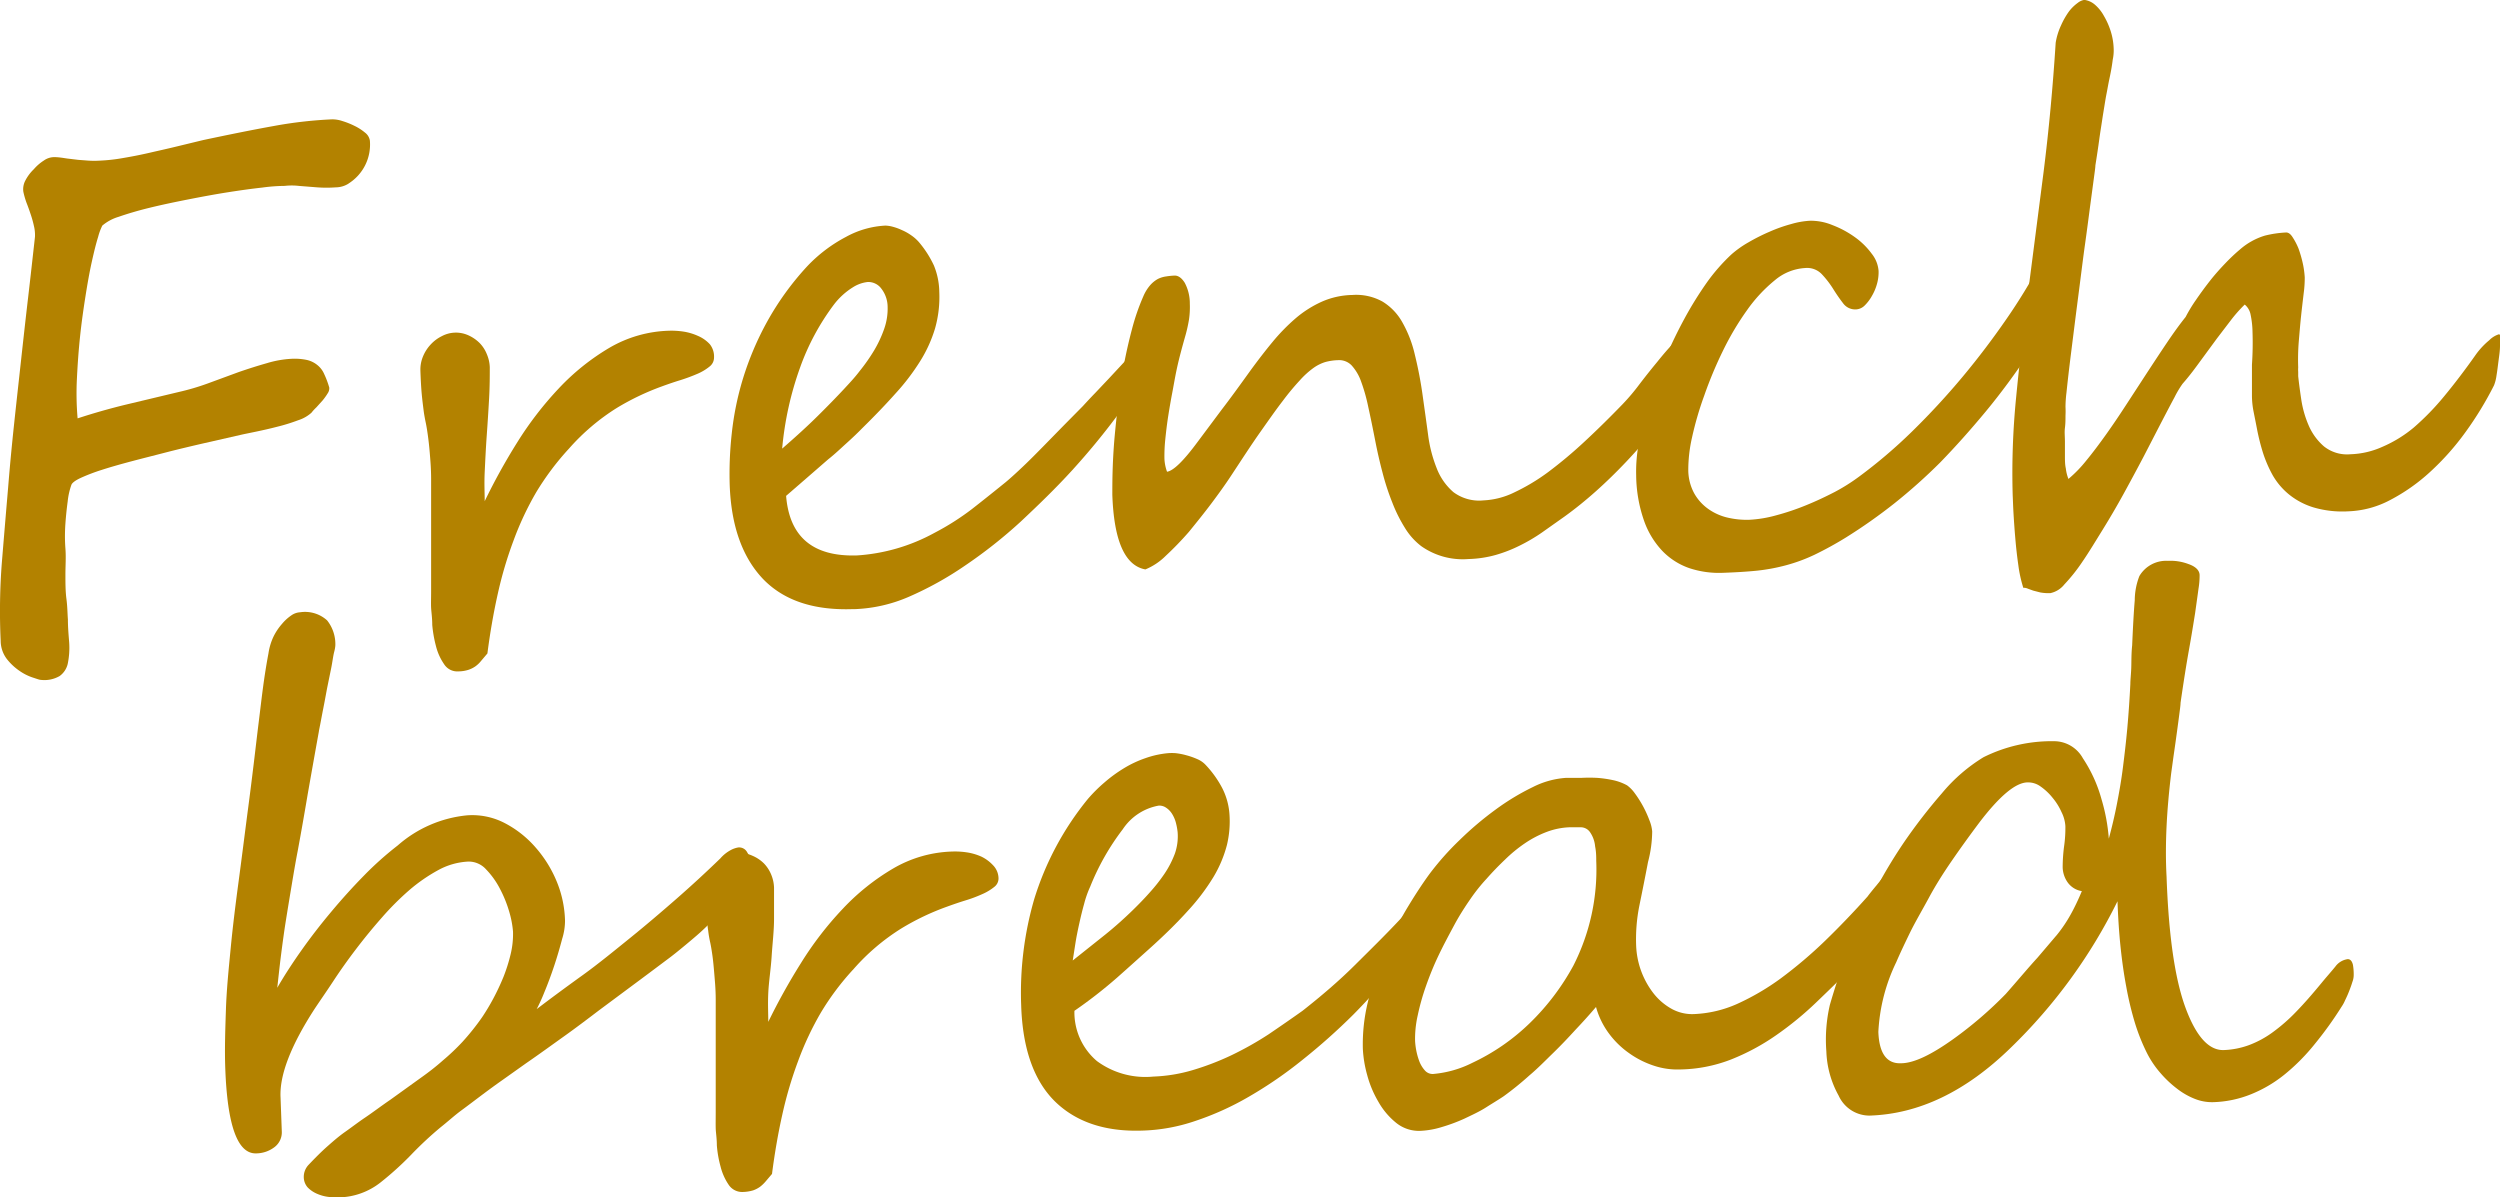 <svg xmlns="http://www.w3.org/2000/svg" width="221.63" height="106.16" viewBox="0 0 221.63 106.16"><defs><style>.cls-1{fill:#b38200;}</style></defs><g id="レイヤー_2" data-name="レイヤー 2"><g id="レイヤー_1-2" data-name="レイヤー 1"><path class="cls-1" d="M30.91,16.27a2.15,2.15,0,0,1-1.15.34,11.08,11.08,0,0,1-1.63,0l-1.64-.13a5.49,5.49,0,0,0-1.25,0,15.53,15.53,0,0,0-2,.15c-.91.1-1.93.24-3.07.42s-2.32.4-3.54.64-2.35.48-3.41.74-1.95.53-2.7.79A4,4,0,0,0,9.07,20a5.08,5.08,0,0,0-.37,1c-.18.57-.36,1.3-.56,2.2s-.38,1.91-.56,3.05-.35,2.33-.48,3.56-.22,2.48-.28,3.73a25.92,25.92,0,0,0,.06,3.55c1.4-.46,2.81-.86,4.24-1.21l4.73-1.13A21.07,21.07,0,0,0,18.4,34L21.12,33c.89-.31,1.75-.58,2.56-.81a9.07,9.07,0,0,1,2.13-.38,5.22,5.22,0,0,1,1.39.1,2.25,2.25,0,0,1,.93.45,2.06,2.06,0,0,1,.61.8,8,8,0,0,1,.45,1.2.79.79,0,0,1-.14.51,5.36,5.36,0,0,1-.45.63l-.56.62a4,4,0,0,0-.43.47,3.24,3.24,0,0,1-1.19.67,15.86,15.86,0,0,1-1.84.57c-.65.17-1.28.31-1.9.44s-1.08.22-1.38.29l-3.25.74c-1.12.26-2.23.52-3.31.8s-2.12.54-3.1.8-1.86.51-2.63.76a16.55,16.55,0,0,0-1.86.71c-.47.22-.75.43-.82.61A6.32,6.32,0,0,0,6,44.46c-.08.59-.15,1.24-.2,1.94s-.06,1.45,0,2.23,0,1.54,0,2.3,0,1.48.09,2.17.09,1.3.13,1.81c0,.69.06,1.37.11,2A7,7,0,0,1,6,58.87a1.85,1.85,0,0,1-.71,1.06,2.69,2.69,0,0,1-1.69.34c-.1,0-.34-.09-.71-.21a4.54,4.54,0,0,1-1.18-.6A5,5,0,0,1,.59,58.4a2.69,2.69,0,0,1-.53-1.6,55.73,55.73,0,0,1,.11-7q.27-3.3.55-6.57c.14-1.74.31-3.56.51-5.45s.41-3.78.62-5.69.42-3.81.64-5.69S2.91,22.7,3.1,21A3.4,3.4,0,0,0,3,20a9.34,9.34,0,0,0-.28-1c-.11-.33-.23-.67-.36-1a7.4,7.4,0,0,1-.29-1,1.63,1.63,0,0,1,.18-1A3.84,3.84,0,0,1,3,15a4,4,0,0,1,.89-.77,1.58,1.58,0,0,1,.91-.3c.41,0,.79.07,1.13.12l1,.12.92.07a7.92,7.92,0,0,0,1,0,15.21,15.21,0,0,0,2-.22c.77-.13,1.56-.28,2.38-.47s1.65-.37,2.5-.58L18,12.42c2.26-.48,4.33-.9,6.22-1.24a37.69,37.69,0,0,1,5.22-.6,2.81,2.81,0,0,1,.91.15,6.94,6.94,0,0,1,1.08.43,4.4,4.4,0,0,1,.92.59,1.11,1.11,0,0,1,.44.71,4.08,4.08,0,0,1-1.89,3.81Z"/><path class="cls-1" d="M63.3,31.7a1,1,0,0,1-.39.79,4.49,4.49,0,0,1-1.06.64,15.89,15.89,0,0,1-1.5.56c-.56.17-1.11.36-1.66.56a22.47,22.47,0,0,0-4,1.91,19.21,19.21,0,0,0-4.24,3.6,24,24,0,0,0-2.92,3.89,26.9,26.9,0,0,0-2,4.26,35.23,35.23,0,0,0-1.4,4.73c-.37,1.65-.68,3.42-.92,5.29l-.56.66a2.51,2.51,0,0,1-.5.48,2.4,2.4,0,0,1-.62.31,3,3,0,0,1-.9.14,1.38,1.38,0,0,1-1.26-.64,4.88,4.88,0,0,1-.72-1.6,11.05,11.05,0,0,1-.33-1.88c0-.63-.08-1.13-.1-1.5s0-.88,0-1.48,0-1.27,0-2,0-1.46,0-2.23,0-1.51,0-2.23,0-1.37,0-2,0-1.09,0-1.48c0-.94-.07-1.72-.12-2.33s-.11-1.13-.17-1.56-.12-.81-.19-1.14-.14-.7-.19-1.1-.11-.87-.16-1.4-.09-1.24-.12-2.1a3,3,0,0,1,.23-1.25,3.51,3.51,0,0,1,.69-1.07,3.38,3.38,0,0,1,1-.74,2.66,2.66,0,0,1,2.32-.07,3.38,3.38,0,0,1,1,.68,3,3,0,0,1,.65,1,3.26,3.26,0,0,1,.26,1.14c0,.78,0,1.7-.06,2.78s-.13,2.17-.21,3.29-.13,2.19-.18,3.23,0,1.9,0,2.59a54.07,54.07,0,0,1,2.87-5.19,30.53,30.53,0,0,1,3.7-4.81,20.3,20.3,0,0,1,4.49-3.6,11.08,11.08,0,0,1,5.26-1.51,7.22,7.22,0,0,1,1.26.07,5,5,0,0,1,1.33.39,3.07,3.07,0,0,1,1.05.74A1.76,1.76,0,0,1,63.3,31.7Z"/><path class="cls-1" d="M102.45,31a3.85,3.85,0,0,1-.62,1.65A44.84,44.84,0,0,1,98.93,37c-1.16,1.55-2.45,3.12-3.88,4.69s-3,3.09-4.57,4.56a42.61,42.61,0,0,1-4.94,3.9,29.69,29.69,0,0,1-5,2.77A13.22,13.22,0,0,1,75.8,54h-.21q-5.25.18-8-2.73c-1.81-1.94-2.77-4.7-2.9-8.27a32.44,32.44,0,0,1,.18-4.55,26.21,26.21,0,0,1,1-4.9,26.73,26.73,0,0,1,2.12-5,25.26,25.26,0,0,1,3.53-4.9A13.11,13.11,0,0,1,75,21a8.08,8.08,0,0,1,3.49-1,2.71,2.71,0,0,1,.65.1,4.81,4.81,0,0,1,.82.3,4.48,4.48,0,0,1,.82.46,3.61,3.61,0,0,1,.68.6,9.18,9.18,0,0,1,1.33,2.07,6.41,6.41,0,0,1,.48,2.35,10.22,10.22,0,0,1-.38,3.25,11.94,11.94,0,0,1-1.31,2.88,19.57,19.57,0,0,1-2.17,2.85q-1.29,1.45-3,3.13c-.37.38-.82.81-1.33,1.27s-1.07,1-1.67,1.47l-1.84,1.6-1.88,1.63q.44,5.47,6.29,5.28a16.46,16.46,0,0,0,6.86-2,22.69,22.69,0,0,0,3.31-2.1c1-.78,2-1.58,3-2.39.48-.4,1-.88,1.58-1.43s1.16-1.14,1.76-1.75l1.81-1.85L96,36c.33-.36.69-.75,1.08-1.15l1.23-1.3,1.59-1.71c1-.91,1.68-1.38,2.13-1.39C102.31,30.39,102.44,30.58,102.45,31ZM78.69,27.2a2.67,2.67,0,0,0-.54-1.59A1.44,1.44,0,0,0,76.93,25a3.05,3.05,0,0,0-1.32.47A6.28,6.28,0,0,0,73.93,27a21.07,21.07,0,0,0-3,5.58,28.83,28.83,0,0,0-1.59,7.19q1.88-1.63,3.17-2.91c.86-.85,1.63-1.64,2.32-2.38.47-.51.94-1,1.4-1.61a16.12,16.12,0,0,0,1.26-1.8,10.54,10.54,0,0,0,.9-1.93A5.42,5.42,0,0,0,78.69,27.2Z"/><path class="cls-1" d="M150.54,30.47a3.83,3.83,0,0,1-.16,1.19,9.89,9.89,0,0,1-.45,1.21,10.39,10.39,0,0,1-.62,1.19l-.66,1.11a28.8,28.8,0,0,1-2,2.88c-.76,1-1.58,1.93-2.46,2.86s-1.78,1.81-2.71,2.64-1.85,1.57-2.75,2.22l-2.05,1.45a15.45,15.45,0,0,1-2,1.17,12.23,12.23,0,0,1-2.09.81,9.84,9.84,0,0,1-2.41.36A6.38,6.38,0,0,1,126,48.42a5.87,5.87,0,0,1-1.45-1.62,13.11,13.11,0,0,1-1.12-2.25,21.33,21.33,0,0,1-.86-2.63c-.25-.94-.46-1.86-.64-2.78q-.33-1.7-.63-3.06a15.73,15.73,0,0,0-.64-2.27,4.19,4.19,0,0,0-.84-1.42,1.53,1.53,0,0,0-1.21-.46,4.86,4.86,0,0,0-1.1.16,3.66,3.66,0,0,0-1.07.53,7.58,7.58,0,0,0-1.2,1.09,22.25,22.25,0,0,0-1.52,1.83c-.58.75-1.23,1.68-2,2.77s-1.61,2.39-2.6,3.89c-.48.73-1.06,1.54-1.72,2.42s-1.35,1.73-2,2.53a28.24,28.24,0,0,1-2.06,2.13,5.54,5.54,0,0,1-1.8,1.2c-1.81-.33-2.79-2.53-2.93-6.62,0-1.08,0-2.73.19-5,.09-1,.2-2,.32-3.15s.29-2.2.5-3.3.45-2.17.73-3.22a19.35,19.35,0,0,1,1-2.9,3.75,3.75,0,0,1,.61-1,2.58,2.58,0,0,1,.67-.55,2.3,2.3,0,0,1,.73-.23,6.43,6.43,0,0,1,.78-.08c.32,0,.62.21.89.64a3.88,3.88,0,0,1,.45,1.86,7.68,7.68,0,0,1-.07,1.38,13.23,13.23,0,0,1-.29,1.33c-.13.46-.27.95-.41,1.48s-.29,1.12-.43,1.8-.22,1.18-.35,1.86-.25,1.37-.36,2.07-.19,1.38-.26,2.05a14.41,14.41,0,0,0-.08,1.79,3.85,3.85,0,0,0,.23,1.13q.85-.12,2.73-2.67l2.12-2.84c.77-1,1.61-2.16,2.5-3.4.67-.92,1.33-1.78,2-2.59a17.22,17.22,0,0,1,2.06-2.11,9.7,9.7,0,0,1,2.3-1.46,7,7,0,0,1,2.72-.6,4.8,4.8,0,0,1,2.68.59,5,5,0,0,1,1.76,1.85,10.6,10.6,0,0,1,1.1,2.86,35.56,35.56,0,0,1,.7,3.68c.16,1.14.32,2.27.47,3.39a12.18,12.18,0,0,0,.77,3,5.29,5.29,0,0,0,1.48,2.11,3.82,3.82,0,0,0,2.67.73,6.88,6.88,0,0,0,2.73-.71,17.76,17.76,0,0,0,3-1.8,39.55,39.55,0,0,0,3.2-2.68q1.65-1.53,3.4-3.34a18.56,18.56,0,0,0,1.48-1.75q.81-1.06,1.59-2c.52-.65,1-1.21,1.46-1.68a2,2,0,0,1,1.11-.71,1.89,1.89,0,0,1,.6.16A.65.65,0,0,1,150.54,30.47Z"/><path class="cls-1" d="M183.18,23.56a4.47,4.47,0,0,1-.23,1.32,17.53,17.53,0,0,1-.68,1.93c-.29.71-.64,1.44-1,2.2A18.67,18.67,0,0,1,180,31.12q-2,3-4,5.41T172,41a48.47,48.47,0,0,1-4.08,3.64,46.87,46.87,0,0,1-4.26,3,30.84,30.84,0,0,1-2.8,1.54,14.87,14.87,0,0,1-2.52.93,16.66,16.66,0,0,1-2.57.48c-.89.09-1.87.15-3,.19a8.36,8.36,0,0,1-3-.41,6.09,6.09,0,0,1-2.4-1.53,7.49,7.49,0,0,1-1.63-2.7,12.53,12.53,0,0,1-.69-4,13.66,13.66,0,0,1,.26-3,29.92,29.92,0,0,1,.89-3.53c.39-1.23.85-2.48,1.39-3.75s1.12-2.47,1.75-3.63a32.2,32.2,0,0,1,2-3.22,16.47,16.47,0,0,1,2.17-2.47,9.08,9.08,0,0,1,1.5-1.06,17.19,17.19,0,0,1,1.87-.94,13.35,13.35,0,0,1,1.92-.68,7.34,7.34,0,0,1,1.66-.29,5,5,0,0,1,2,.39,8.68,8.68,0,0,1,2,1.08,6.54,6.54,0,0,1,1.47,1.45,2.79,2.79,0,0,1,.61,1.53,3.79,3.79,0,0,1-.14,1.14,4.41,4.41,0,0,1-.46,1.09,3.72,3.72,0,0,1-.64.84,1.17,1.17,0,0,1-.76.34,1.33,1.33,0,0,1-1.15-.55,15.25,15.25,0,0,1-.89-1.29,8.42,8.42,0,0,0-1-1.29,1.8,1.8,0,0,0-1.46-.54,4.57,4.57,0,0,0-2.68,1.07,13.22,13.22,0,0,0-2.47,2.65,25,25,0,0,0-2.14,3.6,36,36,0,0,0-1.67,4A28.91,28.91,0,0,0,150,38.79a13,13,0,0,0-.33,2.88,4.36,4.36,0,0,0,.55,2.11,4.25,4.25,0,0,0,1.28,1.38,4.86,4.86,0,0,0,1.71.74,7.43,7.43,0,0,0,1.86.18,10.79,10.79,0,0,0,2.37-.39,21.72,21.72,0,0,0,2.65-.89c.89-.36,1.74-.76,2.57-1.19a16.78,16.78,0,0,0,2.13-1.34,44.61,44.61,0,0,0,4.7-4A65.75,65.75,0,0,0,174,33.39c1.4-1.68,2.69-3.39,3.87-5.1a50.36,50.36,0,0,0,3-4.9,1.75,1.75,0,0,1,.51-.58,1.07,1.07,0,0,1,.54-.19,1.29,1.29,0,0,1,.89.31A.9.9,0,0,1,183.18,23.56Z"/><path class="cls-1" d="M221.63,29.75c0,.19,0,.49,0,.91s-.07.86-.13,1.32-.11.9-.18,1.31a3.64,3.64,0,0,1-.22.87,30.08,30.08,0,0,1-2.53,4.15,23,23,0,0,1-3.15,3.54,16.53,16.53,0,0,1-3.53,2.48,8.52,8.52,0,0,1-3.71,1,9.07,9.07,0,0,1-3.09-.35,6.4,6.4,0,0,1-2.17-1.15,6.15,6.15,0,0,1-1.43-1.68,11.2,11.2,0,0,1-.87-2,19.58,19.58,0,0,1-.51-2c-.12-.64-.24-1.22-.34-1.73a7.55,7.55,0,0,1-.13-1.28c0-.84,0-1.77,0-2.81a28.67,28.67,0,0,0,.05-2.9,8.12,8.12,0,0,0-.19-1.63A1.53,1.53,0,0,0,199,27a12.71,12.71,0,0,0-1.23,1.39L196.54,30l-1.38,1.88c-.49.67-1,1.38-1.67,2.14a8.86,8.86,0,0,0-.71,1.19c-.34.63-.74,1.4-1.21,2.3l-1.55,3c-.57,1.08-1.16,2.18-1.77,3.29S187,46,186.38,47s-1.22,2-1.78,2.81a15.3,15.3,0,0,1-1.59,2,2.16,2.16,0,0,1-1.23.77,4,4,0,0,1-.91-.06l-.62-.16-.47-.17a.84.84,0,0,0-.41-.08,11.62,11.62,0,0,1-.44-2q-.17-1.19-.27-2.4c-.07-.81-.12-1.55-.16-2.23s-.05-1.2-.07-1.55a67.78,67.78,0,0,1,.3-8.66c.29-3,.66-6.23,1.09-9.57l1.35-10.47q.69-5.48,1.07-11.44a5.87,5.87,0,0,1,.48-1.55A6.82,6.82,0,0,1,183.43,1a3.73,3.73,0,0,1,.76-.74,1.26,1.26,0,0,1,.59-.27h0a1.79,1.79,0,0,1,.92.41,3.57,3.57,0,0,1,.81,1,6.56,6.56,0,0,1,.6,1.34,5.72,5.72,0,0,1,.27,1.54,3.87,3.87,0,0,1-.08,1C187.21,6,187.1,6.53,187,7s-.17.9-.25,1.3-.14.79-.2,1.16-.13.79-.2,1.26-.16,1-.25,1.67-.2,1.4-.34,2.28c0,.17-.06.58-.15,1.25l-.33,2.46c-.13,1-.27,2.08-.44,3.29s-.32,2.44-.48,3.68-.32,2.47-.47,3.67-.29,2.29-.41,3.28-.21,1.81-.28,2.48a11,11,0,0,0-.09,1.28,7.63,7.63,0,0,1,0,.79c0,.33,0,.69-.05,1.08s0,.79,0,1.21,0,.83,0,1.24,0,.8.08,1.15a3.72,3.72,0,0,0,.23.93,11.41,11.41,0,0,0,1.59-1.64c.56-.68,1.13-1.44,1.73-2.28s1.2-1.73,1.81-2.67l1.83-2.81c.61-.93,1.2-1.83,1.78-2.69s1.12-1.61,1.65-2.27a13.37,13.37,0,0,1,.93-1.53c.39-.57.8-1.13,1.24-1.69s.9-1.07,1.36-1.55.88-.87,1.26-1.19a6,6,0,0,1,2.23-1.25,9.61,9.61,0,0,1,1.89-.28c.21,0,.4.14.58.43a5.7,5.7,0,0,1,.52,1,10.65,10.65,0,0,1,.38,1.32,8.14,8.14,0,0,1,.17,1.23,10.11,10.11,0,0,1-.09,1.38c-.07.59-.15,1.26-.23,2s-.14,1.51-.21,2.31a20,20,0,0,0-.05,2.3,2.53,2.53,0,0,0,0,.38c0,.14,0,.26,0,.39.06.57.15,1.25.27,2.06a9.25,9.25,0,0,0,.66,2.31,5.12,5.12,0,0,0,1.35,1.85,3.28,3.28,0,0,0,2.35.7,7.44,7.44,0,0,0,2.86-.67A11.27,11.27,0,0,0,214,37.89a22.87,22.87,0,0,0,2.68-2.76c.9-1.09,1.85-2.33,2.84-3.74a6.84,6.84,0,0,1,1.16-1.23,2.07,2.07,0,0,1,.87-.53A.12.12,0,0,1,221.63,29.75Z"/><path class="cls-1" d="M66.57,76.46a2,2,0,0,1-.1.62c-.07.25-.17.51-.28.79a6.79,6.79,0,0,1-.81,1.49,11.12,11.12,0,0,1-1,1.09c-.5.5-1.06,1-1.67,1.61s-1.25,1.14-1.91,1.69-1.22,1-1.7,1.35c-1,.75-2,1.5-3,2.24l-3,2.23c-1,.76-2,1.52-3.08,2.29s-2.19,1.58-3.41,2.42l-2,1.42c-.64.45-1.27.91-1.87,1.36S41.5,98,40.9,98.44s-1.21,1-1.82,1.48a31.92,31.92,0,0,0-2.63,2.45,27.81,27.81,0,0,1-2.72,2.46,6.15,6.15,0,0,1-3.67,1.32,5.87,5.87,0,0,1-1-.05,3.62,3.62,0,0,1-1-.29,2.54,2.54,0,0,1-.79-.55,1.4,1.4,0,0,1-.34-.9,1.56,1.56,0,0,1,.45-1.12c.6-.63,1.14-1.17,1.65-1.62s1-.88,1.57-1.28,1.12-.83,1.76-1.26,1.39-1,2.25-1.59l2.64-1.9c.75-.53,1.43-1.06,2-1.57a19.62,19.62,0,0,0,1.75-1.66,21.27,21.27,0,0,0,1.74-2.18,19.36,19.36,0,0,0,1-1.67,21,21,0,0,0,.9-1.92,14.87,14.87,0,0,0,.63-2,7.67,7.67,0,0,0,.21-2,8.6,8.6,0,0,0-.32-1.71,10.79,10.79,0,0,0-.83-2.07,7.27,7.27,0,0,0-1.24-1.74,2.07,2.07,0,0,0-1.57-.69,6.14,6.14,0,0,0-2.62.73,14.79,14.79,0,0,0-2.59,1.78,25,25,0,0,0-2.47,2.47c-.81.92-1.57,1.85-2.3,2.81s-1.39,1.89-2,2.82-1.18,1.74-1.67,2.48q-3.14,4.86-3,7.8l.11,3a1.64,1.64,0,0,1-.64,1.42,2.71,2.71,0,0,1-1.62.56c-1.66.06-2.57-2.47-2.75-7.57-.06-1.68,0-3.41.06-5.21s.25-3.63.43-5.5.42-3.79.68-5.73.51-3.92.77-5.94c.23-1.72.42-3.25.58-4.57s.3-2.55.44-3.67.26-2.17.39-3.14.29-2,.48-3a5.25,5.25,0,0,1,.44-1.47A5.11,5.11,0,0,1,25,55.31a4,4,0,0,1,.82-.75,1.49,1.49,0,0,1,.78-.28A2.91,2.91,0,0,1,29,55a3.39,3.39,0,0,1,.73,2.18s0,.22-.1.6-.15.85-.26,1.41L29,61c-.12.64-.23,1.25-.34,1.8s-.19,1-.27,1.41-.12.59-.12.63q-.54,3-1,5.62c-.29,1.73-.58,3.37-.87,4.94-.18.92-.35,1.92-.53,3s-.35,2.11-.52,3.17-.31,2.11-.44,3.13-.23,2-.33,2.87q.9-1.56,2.13-3.3t2.64-3.42q1.41-1.69,2.91-3.22a29,29,0,0,1,3-2.68,10.91,10.91,0,0,1,6.16-2.67,6.24,6.24,0,0,1,3.31.68,9.31,9.31,0,0,1,2.76,2.18,10.78,10.78,0,0,1,1.89,3.07,9.72,9.72,0,0,1,.71,3.4,5.39,5.39,0,0,1-.25,1.61c-.2.76-.43,1.56-.71,2.4s-.57,1.62-.87,2.34a16.16,16.16,0,0,1-.68,1.5c1.31-1,2.67-2,4.06-3s2.8-2.16,4.2-3.29,2.77-2.3,4.12-3.48,2.65-2.38,3.9-3.59a3.28,3.28,0,0,1,1-.78,2.16,2.16,0,0,1,.58-.19.8.8,0,0,1,.8.43A2.16,2.16,0,0,1,66.57,76.46Z"/><path class="cls-1" d="M88.52,77.84a.94.94,0,0,1-.38.79,4.58,4.58,0,0,1-1.07.64,12.18,12.18,0,0,1-1.5.56c-.55.17-1.1.36-1.65.56a22.16,22.16,0,0,0-4,1.91,19,19,0,0,0-4.24,3.6,23.25,23.25,0,0,0-2.92,3.89,26.9,26.9,0,0,0-2,4.26,35.23,35.23,0,0,0-1.4,4.73q-.56,2.49-.92,5.29l-.56.66a3.19,3.19,0,0,1-.5.48,2.42,2.42,0,0,1-.62.32,3.47,3.47,0,0,1-.9.14,1.43,1.43,0,0,1-1.27-.65,5,5,0,0,1-.71-1.6,10,10,0,0,1-.33-1.88c0-.63-.09-1.13-.1-1.5s0-.88,0-1.48,0-1.27,0-2,0-1.46,0-2.23,0-1.51,0-2.22v-2c0-.61,0-1.1,0-1.49,0-.94-.08-1.72-.13-2.33s-.1-1.13-.16-1.56-.12-.8-.19-1.14a10,10,0,0,1-.19-1.1c-.06-.39-.11-.86-.16-1.4s-.09-1.24-.12-2.1a2.84,2.84,0,0,1,.23-1.25,3.68,3.68,0,0,1,.68-1.07,3.77,3.77,0,0,1,1-.74,2.71,2.71,0,0,1,1.11-.3,2.56,2.56,0,0,1,1.2.24,3.22,3.22,0,0,1,1,.67,3.12,3.12,0,0,1,.65,1,3.29,3.29,0,0,1,.25,1.14c0,.78,0,1.71,0,2.78s-.14,2.17-.21,3.29S68.16,87,68.11,88s0,1.9,0,2.59A55.29,55.29,0,0,1,71,85.39a30,30,0,0,1,3.7-4.81A20.07,20.07,0,0,1,79.17,77a11,11,0,0,1,5.25-1.51,7.13,7.13,0,0,1,1.26.07,4.94,4.94,0,0,1,1.34.39,3.49,3.49,0,0,1,1,.74A1.7,1.7,0,0,1,88.52,77.84Z"/><path class="cls-1" d="M128,79.06a4.13,4.13,0,0,1-.62,1.65,55,55,0,0,1-3.4,4.72,55.9,55.9,0,0,1-4,4.51,54.87,54.87,0,0,1-4.49,4,37,37,0,0,1-4.75,3.27,25.37,25.37,0,0,1-4.82,2.18,15.84,15.84,0,0,1-4.67.84q-4.91.16-7.72-2.58c-1.87-1.84-2.88-4.68-3-8.52a29.76,29.76,0,0,1,1.15-9.4,26.2,26.2,0,0,1,4.77-8.91,13.53,13.53,0,0,1,1.47-1.46,12.53,12.53,0,0,1,1.73-1.26,9.63,9.63,0,0,1,1.9-.89,8.24,8.24,0,0,1,2-.44,4.57,4.57,0,0,1,.67,0,5.83,5.83,0,0,1,.93.18,6.48,6.48,0,0,1,1,.35,2.17,2.17,0,0,1,.76.54,9.2,9.2,0,0,1,1.43,2,6,6,0,0,1,.65,2.28,9,9,0,0,1-.22,2.79,10.86,10.86,0,0,1-1.19,2.83,18.74,18.74,0,0,1-2.27,3q-1.42,1.58-3.44,3.39c-.86.77-1.8,1.62-2.84,2.54a41.18,41.18,0,0,1-3.78,2.94,5.66,5.66,0,0,0,2,4.46,7.24,7.24,0,0,0,5,1.37,13.92,13.92,0,0,0,3.51-.58,23.81,23.81,0,0,0,3.45-1.33,29,29,0,0,0,3.26-1.84c1-.68,2-1.37,3-2.08,1.69-1.33,3.22-2.64,4.59-4s2.72-2.68,4.06-4.11l1.59-1.72c1-.91,1.68-1.38,2.13-1.39Q128,78.48,128,79.06ZM104.4,73.78a5.7,5.7,0,0,0-.17-.9,2.87,2.87,0,0,0-.35-.77,1.77,1.77,0,0,0-.51-.51,1.05,1.05,0,0,0-.65-.18,4.84,4.84,0,0,0-3.18,2.09,21.49,21.49,0,0,0-2.89,5.09,9.09,9.09,0,0,0-.54,1.53c-.16.57-.3,1.15-.43,1.74s-.25,1.17-.34,1.74l-.24,1.54L98,82.84c.87-.7,1.68-1.43,2.44-2.17.47-.46,1-1,1.45-1.51a15.08,15.08,0,0,0,1.33-1.68,8.51,8.51,0,0,0,.94-1.82A4.67,4.67,0,0,0,104.4,73.78Z"/><path class="cls-1" d="M168.88,77.9a5.93,5.93,0,0,1-.07.87,8,8,0,0,1-.22,1c-.1.35-.21.69-.33,1a3,3,0,0,1-.39.76c-.12.17-.29.4-.51.68l-.75.93c-.28.34-.58.69-.9,1.06s-.67.73-1,1.07c-1.23,1.2-2.43,2.38-3.61,3.51a29.17,29.17,0,0,1-3.65,3,19.55,19.55,0,0,1-4,2.15,13,13,0,0,1-4.52.88,6.61,6.61,0,0,1-2.3-.33,8.13,8.13,0,0,1-2.2-1.11,7.79,7.79,0,0,1-1.81-1.77,7.1,7.1,0,0,1-1.13-2.33q-.85,1-1.8,2c-.63.69-1.28,1.38-2,2.08s-1.38,1.38-2.12,2a27.41,27.41,0,0,1-2.26,1.83c-.44.3-1,.63-1.58,1s-1.26.68-1.93,1a15.07,15.07,0,0,1-2,.74,7.55,7.55,0,0,1-1.84.33,3.2,3.2,0,0,1-2.19-.71,6.48,6.48,0,0,1-1.57-1.86,9.44,9.44,0,0,1-1-2.39,10.59,10.59,0,0,1-.38-2.29,15.78,15.78,0,0,1,.44-4.15,26.88,26.88,0,0,1,1.37-4.18,35.3,35.3,0,0,1,1.95-3.89c.73-1.23,1.44-2.33,2.14-3.29a24.87,24.87,0,0,1,2.66-3,29.08,29.08,0,0,1,3.21-2.72,21.17,21.17,0,0,1,3.31-2,7.65,7.65,0,0,1,2.92-.81l1.36,0a13.61,13.61,0,0,1,1.43,0,10.42,10.42,0,0,1,1.38.2,4.54,4.54,0,0,1,1.25.46,3.05,3.05,0,0,1,.67.68,9.75,9.75,0,0,1,1.31,2.41,3.39,3.39,0,0,1,.25,1,11,11,0,0,1-.37,2.71c-.27,1.42-.53,2.71-.77,3.88a15.15,15.15,0,0,0-.28,3.58A7.36,7.36,0,0,0,146.54,88a5.32,5.32,0,0,0,1.59,1.4,3.76,3.76,0,0,0,2.05.5A10.41,10.41,0,0,0,154,89a21.7,21.7,0,0,0,3.89-2.28,39.45,39.45,0,0,0,3.89-3.3q1.92-1.86,3.79-3.95c.09-.13.26-.34.51-.65l.76-.92c.27-.3.53-.58.79-.82s.44-.37.57-.37Q168.84,76.64,168.88,77.9Zm-27.37-1.59c0-.34,0-.77-.1-1.28a2.61,2.61,0,0,0-.44-1.24,1,1,0,0,0-.85-.45l-1,0a6.45,6.45,0,0,0-2,.41,9.26,9.26,0,0,0-1.92,1,12.62,12.62,0,0,0-1.77,1.45c-.57.54-1.11,1.1-1.64,1.7a15.53,15.53,0,0,0-1.43,1.79c-.5.72-1,1.5-1.45,2.34s-.93,1.73-1.37,2.65-.81,1.84-1.13,2.75a20.51,20.51,0,0,0-.73,2.6,9.41,9.41,0,0,0-.23,2.26,6.49,6.49,0,0,0,.1.81,6,6,0,0,0,.28,1,2.64,2.64,0,0,0,.49.8.91.91,0,0,0,.73.31,9.53,9.53,0,0,0,3.5-1,18.66,18.66,0,0,0,5.1-3.54,21.22,21.22,0,0,0,3.83-5.06A18.75,18.75,0,0,0,141.51,76.31Z"/><path class="cls-1" d="M208.66,86.47a1.71,1.71,0,0,1-.12.59c-.08.27-.18.54-.29.82s-.23.55-.36.81a3,3,0,0,1-.3.55,32.39,32.39,0,0,1-2.37,3.3,17.86,17.86,0,0,1-2.62,2.66,11.64,11.64,0,0,1-3,1.79,9.68,9.68,0,0,1-3.43.72,4.1,4.1,0,0,1-1.56-.28,6.34,6.34,0,0,1-1.59-.9,9.59,9.59,0,0,1-1.48-1.39,8.62,8.62,0,0,1-1.2-1.77,17.46,17.46,0,0,1-1.06-2.64,28.49,28.49,0,0,1-.78-3.24c-.22-1.16-.39-2.38-.52-3.65s-.21-2.59-.26-3.94a47,47,0,0,1-9.48,13q-5.94,5.79-12.49,6A3,3,0,0,1,163,97.13a8.63,8.63,0,0,1-1.09-3.92,13.63,13.63,0,0,1,.31-4.12,59.41,59.41,0,0,1,2.7-7.46,45.58,45.58,0,0,1,3.82-6.88,48.2,48.2,0,0,1,3.41-4.42,14.84,14.84,0,0,1,3.69-3.2,13.57,13.57,0,0,1,6.3-1.42,2.92,2.92,0,0,1,2.51,1.51,12.55,12.55,0,0,1,1.66,3.66,16.32,16.32,0,0,1,.64,3.47c.27-1,.51-2,.72-3.08s.39-2.11.53-3.22.28-2.28.39-3.5.2-2.53.27-3.92c0-.37.06-.84.08-1.41s0-1.25.08-2c.07-1.6.14-2.95.23-4a6,6,0,0,1,.41-2.15,2.75,2.75,0,0,1,2.53-1.35A4.49,4.49,0,0,1,194,50c.64.22,1,.56,1,1a7.35,7.35,0,0,1-.1,1.2q-.11.82-.3,2.16c-.14.88-.32,2-.55,3.28s-.48,2.87-.74,4.67c0,.21-.06.62-.14,1.24s-.17,1.27-.27,2-.19,1.32-.27,1.91l-.15,1.09c-.2,1.66-.34,3.23-.41,4.71s-.08,3,0,4.45q.27,7.81,1.68,11.63t3.4,3.75a7.24,7.24,0,0,0,2.23-.44,8.75,8.75,0,0,0,2.09-1.13,15.53,15.53,0,0,0,2.1-1.84c.71-.73,1.45-1.58,2.24-2.54.45-.55.86-1,1.23-1.46a1.63,1.63,0,0,1,1.09-.65c.22,0,.37.15.46.49A4.92,4.92,0,0,1,208.66,86.47ZM184.56,79a1.91,1.91,0,0,1-1.24-.75,2.42,2.42,0,0,1-.46-1.36,14.58,14.58,0,0,1,.12-1.82,11.59,11.59,0,0,0,.12-1.84,3.18,3.18,0,0,0-.34-1.23,5.4,5.4,0,0,0-.79-1.27,5.09,5.09,0,0,0-1.06-1,1.88,1.88,0,0,0-1.14-.37c-1.08,0-2.51,1.22-4.29,3.55-.9,1.2-1.72,2.34-2.47,3.43s-1.43,2.17-2,3.23-1.25,2.21-1.71,3.16-.87,1.81-1.19,2.56a16,16,0,0,0-1.59,6.19c.07,1.9.74,2.83,2,2.78,1.14,0,2.69-.75,4.65-2.15a34.83,34.83,0,0,0,4.65-4c1.12-1.27,2-2.33,2.8-3.2l1.77-2.08a12.55,12.55,0,0,0,1.18-1.76C183.9,80.48,184.24,79.77,184.56,79Z"/></g></g></svg>